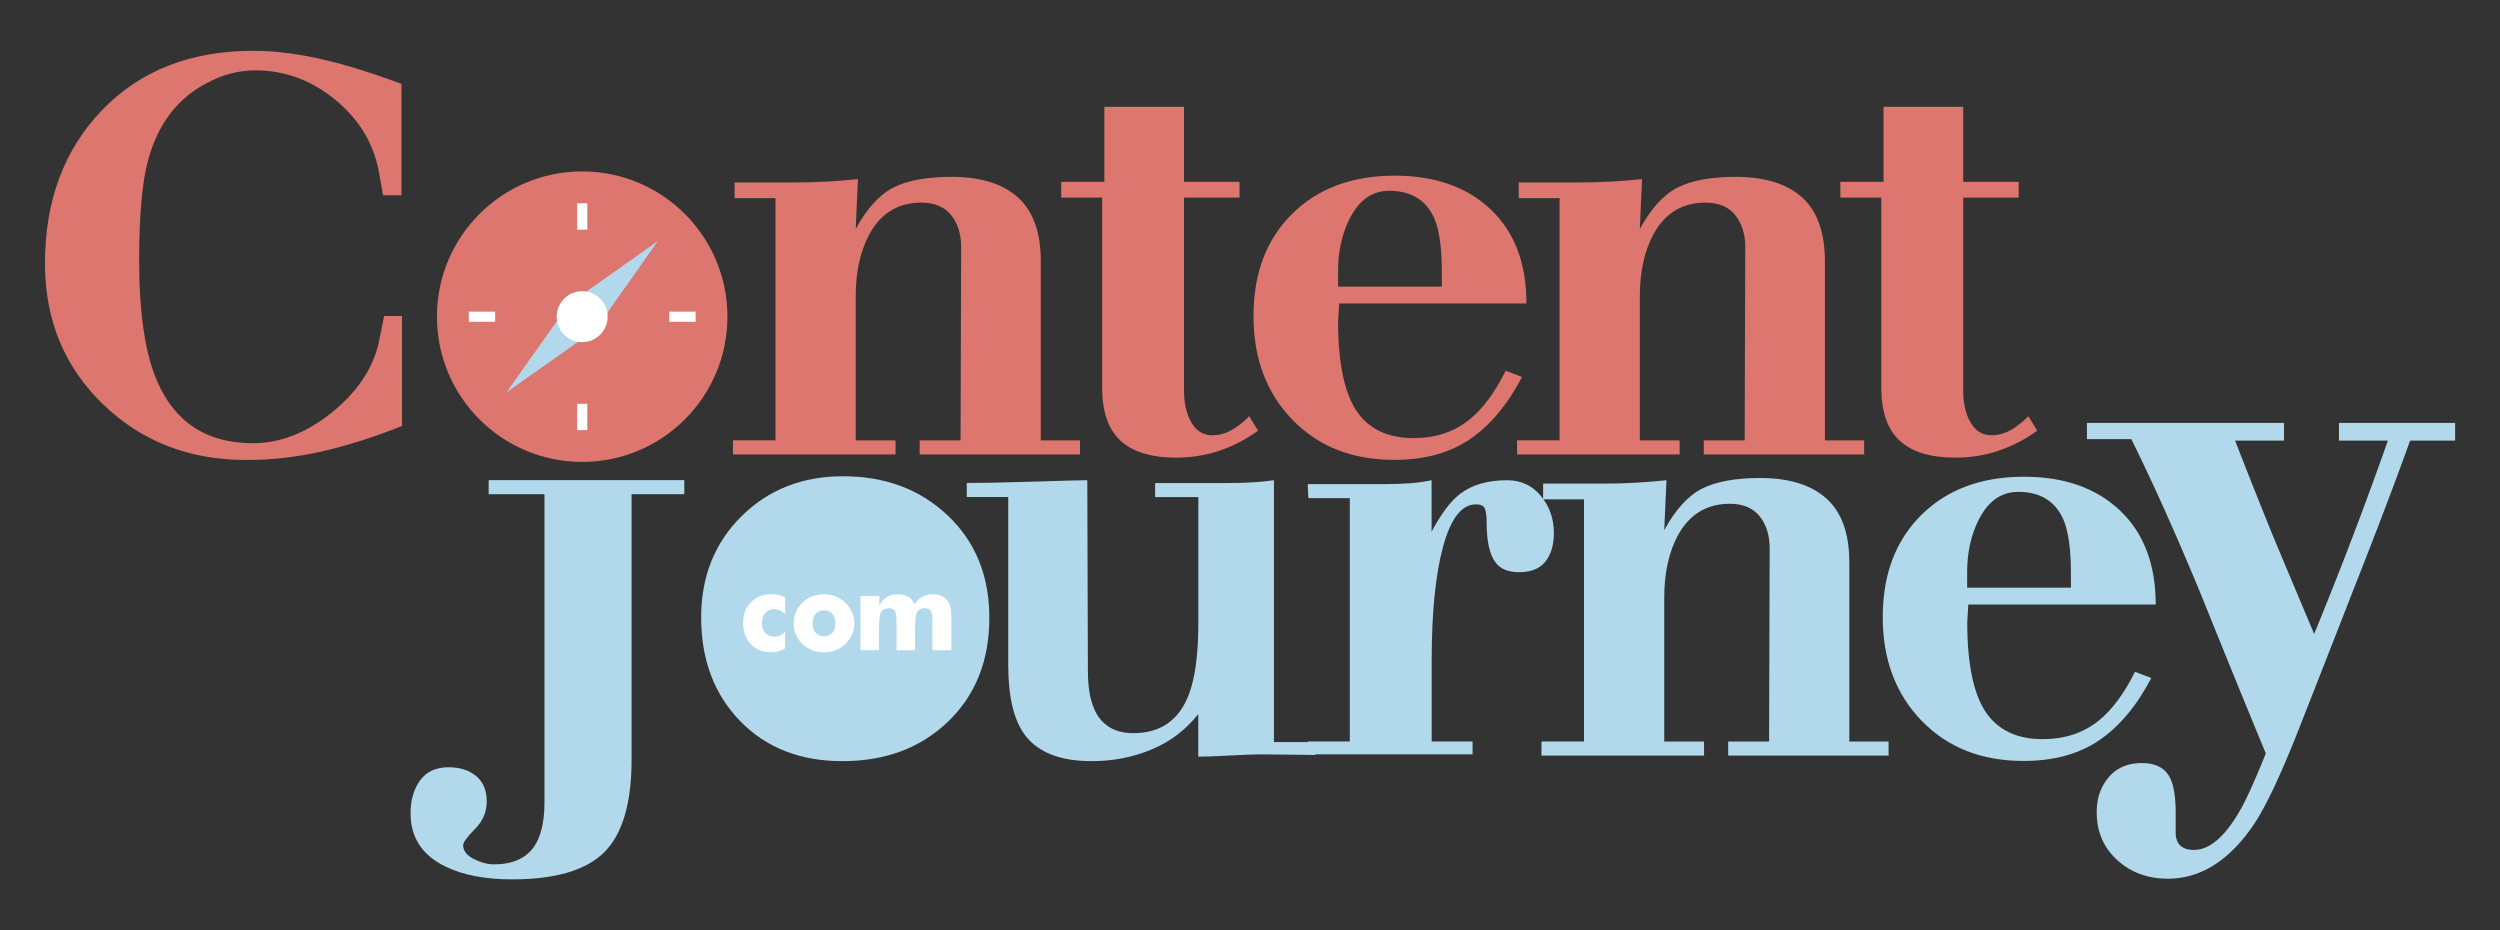 <svg xmlns="http://www.w3.org/2000/svg" id="Layer_1" x="0" y="0" viewBox="0 0 258 96" xml:space="preserve"><rect x="0" y="0" width="258" height="96" fill="#333333" stroke="none"/><style>.st0{fill:#dc766e}.st1{fill:#fff}.st2{fill:#b2d8ec}</style><path class="st0" d="M41.44 20.16h-1.91l-.46-2.6c-.58-2.89-2.09-5.33-4.54-7.32-2.45-1.99-5.18-2.98-8.19-2.98-1.7 0-3.38.44-5.03 1.33-3.01 1.58-5.01 4.22-6.02 7.92-.62 2.27-.93 5.72-.93 10.34 0 5.47.62 9.63 1.85 12.48 1.85 4.28 5.15 6.41 9.89 6.41 2.78 0 5.47-1.04 8.07-3.11s4.23-4.45 4.89-7.14l.58-2.88h1.85v11.35c-2.78 1.11-5.48 1.98-8.1 2.59s-5.29.92-7.98.92c-5.9 0-10.84-1.93-14.81-5.78-3.97-3.85-5.96-8.69-5.96-14.5 0-6.47 1.97-11.75 5.9-15.83s9.14-6.12 15.62-6.12c2.35 0 4.94.35 7.75 1.04 2.08.5 4.59 1.29 7.52 2.37v11.51h.01zM75.63 45.44h4.4V20.45h-4.22v-1.62h6.25c2.16 0 4.32-.12 6.48-.35l-.23 5.15c1.16-2.12 2.46-3.55 3.9-4.28 1.44-.73 3.43-1.1 6-1.1 2.99 0 5.27.71 6.84 2.12s2.36 3.6 2.36 6.58v18.5h4.05v1.45H94.91v-1.45h4.22l.06-19.95c0-1.35-.35-2.45-1.04-3.31-.69-.85-1.72-1.28-3.07-1.28-2.35 0-4.13 1.06-5.32 3.19-.96 1.74-1.45 3.91-1.45 6.5v14.85h4.11v1.45H75.64v-1.46h-.01zM109.51 18.77h4.46v-7.75h8.22v7.75h5.73v1.62h-5.73v19.89c0 1.16.19 2.15.57 2.96.53 1.12 1.31 1.68 2.34 1.68.68 0 1.34-.17 1.97-.52s1.24-.83 1.85-1.45l.91 1.5c-2.58 1.85-5.4 2.78-8.45 2.78-2.55 0-4.46-.58-5.73-1.74s-1.91-2.99-1.91-5.5v-19.6h-4.22l-.01-1.62zM138.21 31.33l-.12 1.8c0 4.61.74 7.84 2.21 9.7 1.28 1.59 3.13 2.38 5.57 2.38 2.28 0 4.22-.64 5.8-1.93 1.35-1.09 2.59-2.76 3.72-5.02l1.68.64c-1.47 2.83-3.25 4.97-5.35 6.41-2.1 1.44-4.72 2.15-7.84 2.15-4.32 0-7.82-1.38-10.5-4.14s-4.02-6.33-4.02-10.7c0-4.41 1.33-7.92 3.99-10.55s6.19-3.94 10.59-3.94c4.17 0 7.47 1.17 9.92 3.5s3.67 5.56 3.67 9.69h-19.32v.01zm10.59-1.74v-1.45c0-2.58-.27-4.47-.81-5.67-.85-1.85-2.39-2.78-4.63-2.78-1.77 0-3.14.98-4.11 2.95-.77 1.54-1.16 3.32-1.16 5.32v1.62h10.71v.01z"></path><path class="st0" d="M156.55 45.44h4.4V20.45h-4.22v-1.62h6.25c2.16 0 4.32-.12 6.48-.35l-.23 5.15c1.16-2.12 2.46-3.55 3.9-4.28 1.44-.73 3.43-1.1 6-1.1 2.99 0 5.27.71 6.84 2.12s2.36 3.6 2.36 6.58v18.5h4.05v1.45h-16.55v-1.45h4.22l.06-19.95c0-1.35-.35-2.45-1.04-3.31-.69-.85-1.72-1.28-3.07-1.28-2.35 0-4.13 1.06-5.32 3.19-.96 1.74-1.45 3.91-1.45 6.5v14.85h4.11v1.45h-16.78v-1.46h-.01zM189.92 18.77h4.46v-7.75h8.22v7.75h5.73v1.62h-5.73v19.89c0 1.16.19 2.15.57 2.96.53 1.12 1.31 1.68 2.34 1.68.68 0 1.34-.17 1.97-.52s1.24-.83 1.85-1.45l.91 1.5c-2.58 1.85-5.4 2.78-8.45 2.78-2.55 0-4.46-.58-5.73-1.74s-1.91-2.99-1.91-5.5v-19.6h-4.22l-.01-1.62z"></path><circle class="st0" cx="60.08" cy="32.68" r="14.99"></circle><path class="st1" d="M59.56 20.98h1.05v2.72h-1.05zM59.56 41.67h1.05v2.72h-1.05zM48.38 32.16h2.72v1.05h-2.72zM69.07 32.16h2.72v1.05h-2.72z"></path><path class="st2" d="M61.43 34.03l-9.16 6.46 6.47-9.15 9.16-6.47z"></path><circle class="st1" cx="60.08" cy="32.68" r="2.63"></circle><g><path class="st2" d="M56.22 51h-5.79v-1.45h20.19V51h-5.44v27.41c0 4.48-.94 7.66-2.81 9.53-1.87 1.87-5.04 2.81-9.52 2.81-2.78 0-5.07-.44-6.89-1.33-2.39-1.16-3.59-2.99-3.59-5.5 0-1.35.33-2.48.98-3.38.66-.91 1.64-1.36 2.95-1.36 1.16 0 2.1.3 2.83.9s1.1 1.48 1.1 2.63c0 1.08-.4 2.03-1.21 2.84-.81.81-1.22 1.37-1.22 1.68 0 .58.37 1.05 1.1 1.42s1.43.55 2.08.55c1.89 0 3.26-.6 4.11-1.79.73-1.04 1.1-2.58 1.1-4.63V51h.03zM87 49.15c4.36 0 7.96 1.35 10.82 4.06 2.85 2.71 4.28 6.22 4.28 10.55 0 4.41-1.42 7.97-4.25 10.7-2.83 2.72-6.47 4.09-10.91 4.09-4.36 0-7.88-1.38-10.56-4.14s-4.02-6.33-4.02-10.7c0-4.21 1.39-7.69 4.17-10.44 2.78-2.75 6.27-4.12 10.47-4.12z"></path><path class="st2" d="M99.77 49.84c1.77 0 4.14-.05 7.09-.14 2.95-.1 4.73-.14 5.35-.14l.06 19.66c0 1.89.29 3.36.88 4.41.78 1.35 2.05 2.03 3.8 2.03 2.81 0 4.71-1.32 5.73-3.96.66-1.71.99-4.21.99-7.52V51.3h-4.46v-1.45h7.52c.77 0 1.56-.02 2.37-.06.81-.04 1.6-.12 2.37-.23v27.02h4.28v1.33l-5.55-.06c-.73 0-1.83.04-3.3.12-1.47.08-2.55.12-3.24.12v-4.4c-1.27 1.62-2.87 2.84-4.8 3.65s-3.99 1.21-6.19 1.21c-3.2 0-5.48-.87-6.83-2.61-1.2-1.55-1.79-3.98-1.79-7.31V51.29h-4.28v-1.45z"></path><path class="st2" d="M134.96 76.52h4.34V51.41h-4.28l-.06-1.45H143.02c.77 0 1.55-.03 2.36-.08.81-.05 1.59-.16 2.36-.32v5.32c.97-1.85 1.96-3.16 2.96-3.93 1.24-.93 2.85-1.39 4.83-1.39 1.43 0 2.6.54 3.49 1.62s1.34 2.35 1.34 3.82c0 1.23-.29 2.22-.87 2.95s-1.49 1.1-2.72 1.1c-1.08 0-1.87-.31-2.37-.93-.66-.81-.98-2.22-.98-4.22 0-.62-.06-1.08-.17-1.39-.12-.31-.42-.46-.93-.46-1.47 0-2.59 1.44-3.38 4.31-.79 2.87-1.19 6.8-1.19 11.77v8.39h4.22v1.33h-17.01v-1.33z"></path><path class="st2" d="M159.07 76.52h4.4V51.53h-4.22v-1.62h6.25c2.16 0 4.32-.12 6.48-.35l-.23 5.15c1.16-2.12 2.46-3.55 3.9-4.28 1.44-.73 3.43-1.1 6-1.1 2.99 0 5.27.71 6.84 2.12s2.36 3.6 2.36 6.58v18.5h4.05v1.45h-16.55v-1.45h4.22l.06-19.95c0-1.35-.35-2.45-1.04-3.31-.69-.85-1.72-1.28-3.07-1.28-2.35 0-4.13 1.06-5.32 3.19-.96 1.74-1.45 3.91-1.45 6.5v14.85h4.11v1.45h-16.78v-1.46h-.01zM203.13 62.4l-.11 1.8c0 4.61.73 7.84 2.21 9.7 1.28 1.59 3.13 2.38 5.57 2.38 2.28 0 4.22-.64 5.81-1.93 1.35-1.09 2.59-2.76 3.72-5.02l1.68.64c-1.47 2.83-3.25 4.97-5.35 6.41-2.1 1.44-4.71 2.15-7.84 2.15-4.32 0-7.82-1.38-10.5-4.14s-4.02-6.33-4.02-10.7c0-4.41 1.33-7.92 3.99-10.55s6.19-3.94 10.59-3.94c4.17 0 7.47 1.17 9.92 3.5s3.67 5.56 3.67 9.69h-19.34v.01zm10.59-1.74v-1.45c0-2.58-.27-4.47-.81-5.67-.85-1.85-2.39-2.78-4.63-2.78-1.77 0-3.14.98-4.11 2.95-.77 1.54-1.16 3.32-1.16 5.32v1.62h10.71v.01z"></path><path class="st2" d="M215.36 43.65h20.35v1.82h-5.05c1.08 2.78 2.4 6.11 3.98 10.01 1.26 3 2.65 6.31 4.18 9.94a412.1 412.1 0 007.61-19.95h-5.05v-1.82h11.99v1.82h-4.65c-1.48 4.14-3.37 9.11-5.66 14.91-1.93 4.95-3.85 9.85-5.76 14.71s-3.49 8.21-4.75 10.06c-2.52 3.69-5.46 5.53-8.83 5.53-2.07 0-3.81-.64-5.22-1.92-1.41-1.28-2.12-2.93-2.12-4.95 0-1.44.42-2.64 1.25-3.61s1.96-1.45 3.4-1.45c1.48 0 2.47.54 2.96 1.62.36.76.54 1.95.54 3.57v1.95c0 1.21.63 1.82 1.89 1.82 1.57 0 3.12-1.3 4.65-3.9.67-1.12 1.59-3.14 2.76-6.06-2.25-5.43-4.47-10.88-6.67-16.35-2.52-6.1-4.92-11.46-7.21-16.08h-4.58v-1.67h-.01z"></path></g><g><path class="st1" d="M81.02 63.35c-.19-.17-.38-.29-.55-.37-.18-.08-.36-.12-.56-.12-.39 0-.7.13-.93.39-.23.26-.35.61-.35 1.05 0 .43.12.77.36 1.03s.56.38.97.38c.2 0 .39-.04.56-.12.18-.08.34-.2.5-.37v1.71c-.24.13-.47.23-.71.29s-.48.09-.73.09c-.86 0-1.56-.28-2.09-.83-.53-.55-.8-1.28-.8-2.18 0-.88.27-1.59.82-2.15.55-.56 1.25-.83 2.1-.83.28 0 .54.03.77.08.23.06.45.14.65.27l-.01 1.68zM88.18 64.33c0 .4-.08.79-.24 1.15s-.39.69-.69.98c-.3.29-.64.51-1.02.65-.38.15-.77.22-1.2.22-.43 0-.83-.07-1.21-.22s-.71-.37-1.01-.65-.52-.6-.68-.97-.23-.75-.23-1.16.08-.8.23-1.16.38-.69.68-.98c.29-.28.63-.5 1-.64.38-.14.78-.22 1.21-.22.43 0 .84.07 1.21.22.37.14.71.36 1 .64.3.29.53.62.69.98.18.37.26.75.26 1.16zm-1.97 0c0-.42-.11-.75-.32-.99s-.5-.36-.85-.36c-.36 0-.65.12-.86.36s-.31.57-.31.99.1.75.31.98c.21.24.49.36.86.36.36 0 .65-.12.86-.36s.31-.56.31-.98zM96.22 67.11v-3.06c0-.48-.06-.82-.18-1s-.33-.28-.62-.28c-.37 0-.63.13-.77.39s-.22.78-.22 1.58v2.37h-1.91v-3.06c0-.49-.06-.83-.18-1.01s-.33-.27-.62-.27c-.37 0-.63.13-.78.38s-.22.78-.22 1.58v2.37H88.8v-5.6h1.94v.98c.23-.4.5-.69.81-.87.31-.19.66-.28 1.08-.28.45 0 .83.09 1.12.26.29.18.5.44.62.79.22-.36.48-.62.8-.79.31-.17.68-.26 1.11-.26.34 0 .63.06.88.17s.46.28.64.51c.14.18.23.38.29.62s.09.62.09 1.15v3.33h-1.96z"></path></g></svg>